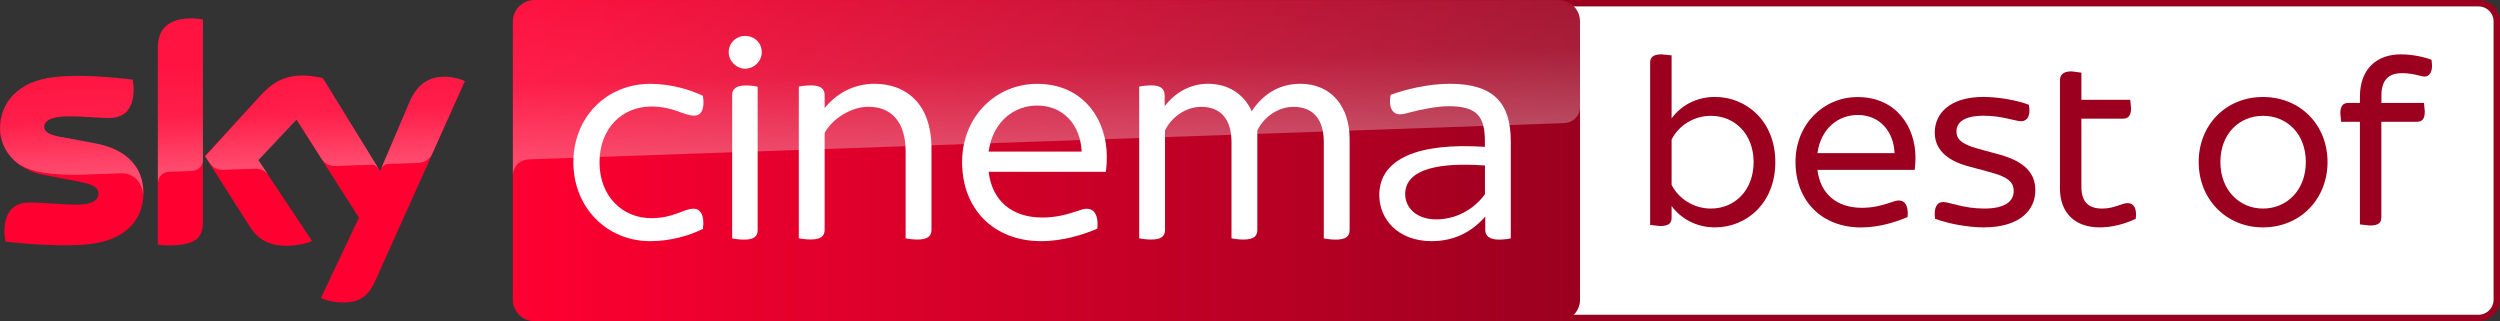 <?xml version="1.0" encoding="utf-8"?>
<!-- Generator: Adobe Illustrator 23.0.1, SVG Export Plug-In . SVG Version: 6.00 Build 0)  -->
<svg version="1.1" id="Livello_1" xmlns="http://www.w3.org/2000/svg" xmlns:xlink="http://www.w3.org/1999/xlink" x="0px" y="0px"
	 viewBox="0 0 3892.1 500" enable-background="new 0 0 3892.1 500" xml:space="preserve">
<rect x="0" y="0" width="3892.1" height="500" fill="#333333" stroke="none"/>
<g>
	<g>
		<path fill="#9B001F" d="M3858.8,0H2414.6c-18.4,0-33.4,14.9-33.4,33.3v433.3c0,18.4,15,33.3,33.4,33.3h1444.2
			c18.4,0,33.3-14.9,33.3-33.3V33.3C3892.1,14.9,3877.2,0,3858.8,0 M3858.8,10c12.8,0,23.3,10.4,23.3,23.3v433.3
			c0,12.8-10.5,23.4-23.3,23.4H2414.6c-12.9,0-23.3-10.5-23.3-23.4V33.3c0-12.9,10.4-23.3,23.3-23.3H3858.8"/>
		<path fill="#FFFFFF" d="M3858.8,10c12.8,0,23.3,10.4,23.3,23.3v433.3c0,12.8-10.5,23.4-23.3,23.4H2414.6
			c-12.9,0-23.3-10.5-23.3-23.4V33.3c0-12.9,10.4-23.3,23.3-23.3H3858.8"/>
		<path fill="#9B001F" d="M2763.9,252.3c0,63.9-44.8,101.7-94,101.7c-29.3,0-53.3-13.8-67.5-33.4v18.7c0,8.1-4.5,12.6-17.9,12.6
			l-15.5-1.7V97.2c0-7.7,4.5-12.6,17.9-12.6l15.5,1.6v98.1c14.2-19.6,38.2-33.4,67.5-33.4C2719.1,150.9,2763.9,188.8,2763.9,252.3
			 M2730.1,252.3c0-42.7-28.5-72-66.7-72c-26.1,0-50.1,15.1-61,37v70.4c11,22,34.9,37,61,37C2701.6,324.7,2730.1,295.4,2730.1,252.3
			"/>
		<path fill="#9B001F" d="M2980.9,264.5h-151.4c4.5,37.8,30.5,59,69.1,59c16.7,0,29.7-3.3,41.9-7.3c8.5-2.9,12.2-4.1,15.5-4.1
			c9.4,0,15.5,7.7,13.8,25.7c-17.5,7.7-44.3,16.3-72.4,16.3c-61,0-102.1-41.1-102.1-102.1c0-58.6,43.5-100.9,96.9-100.9
			c60.2,0,89.9,46.8,89.9,94C2982.1,250.7,2981.7,257.6,2980.9,264.5 M2829.5,238.4h120c-1.2-33.4-22.8-59.4-57.3-59.4
			C2862,179,2834.8,199.8,2829.5,238.4"/>
		<path fill="#9B001F" d="M3012.6,340.6c-2.4-17.1,2.8-26.1,12.6-26.1c9.3,0,32.1,10.2,63.8,10.2c33.4,0,46-11.8,46-27.3
			c0-11-4.9-20.8-35-28.9l-34.6-9.3c-38.2-10.1-53.3-29.3-53.3-52.9c0-29.3,23.2-55.4,75.7-55.4c23.6,0,52.9,5.3,70.8,12.2
			c3.2,16.7-2,25.6-12.2,25.6c-8.9,0-29.3-8.5-58.2-8.5c-30.9,0-42.3,10.6-42.3,24.4c0,9.8,4.4,18.7,32.1,26.5l35.4,9.7
			c39.4,11,55.3,29.3,55.3,55.4c0,30.5-23.6,57.8-80.6,57.8C3063.1,354,3031.8,347.9,3012.6,340.6"/>
		<path fill="#9B001F" d="M3325,340.6c-17.1,8.1-36.6,13.4-56.2,13.4c-38.6,0-61.8-22.8-61.8-60.6V125.3c0-8.6,4.9-14.2,17.9-14.2
			l15.5,2v42.3h76.1l1.2,13.4c0,11.8-4.9,15.9-12.2,15.9h-65.1v106.2c0,22.8,10.6,33.8,32.2,33.8c19.6,0,30.5-8.5,39.8-8.5
			C3322.1,316.2,3327,324.3,3325,340.6"/>
		<path fill="#9B001F" d="M3423,252.3c0-58.2,42.7-101.3,100.1-101.3c57.8,0,100.5,43.1,100.5,101.3c0,57.8-42.7,101.7-100.5,101.7
			C3465.7,354,3423,310.1,3423,252.3 M3589.8,252.3c0-44.8-30.1-72-66.7-72c-36.2,0-66.3,27.3-66.3,72c0,44.3,30.1,72.4,66.3,72.4
			C3559.7,324.7,3589.8,296.6,3589.8,252.3"/>
		<path fill="#9B001F" d="M3707.5,148.5v11.8h66.3l1.2,13.4c0,11.8-4.4,15.9-12.2,15.9h-55.4v148.9c0,8.1-4.5,12.6-17.9,12.6
			l-15.5-1.7V189.6h-29.3l-1.2-13.4c0-11.8,4.9-15.9,12.2-15.9h18.3v-9.4c0-45.2,27.7-66.3,63.9-66.3c17.1,0,36.6,4.1,47.6,8.5
			l0.8,8.6c0,12.6-5.3,17.5-11.8,17.5c-5.3,0-16.7-5.3-35-5.3C3719.7,113.9,3707.5,123.7,3707.5,148.5"/>
	</g>
	<g id="layer1" transform="translate(-15.061,-164.858)">
		<path id="path15585" fill="#FF0031" d="M238.3,464.7c0,43-28,74.2-85.2,80.4c-41.2,4.4-101-0.8-129.4-4c-1-4.6-1.8-10.4-1.8-15
			c0-37.4,20.2-46,39.2-46c19.8,0,51,3.4,74,3.4c25.6,0,33.2-8.6,33.2-16.8c0-10.8-10.2-15.2-30-19l-54.2-10.4
			c-45-8.6-69-39.6-69-72.6c0-40,28.4-73.6,84.4-79.8c42.2-4.6,93.8,0.6,122,4c1,4.8,1.6,9.4,1.6,14.4c0,37.4-19.8,45.4-38.8,45.4
			c-14.6,0-37.2-2.6-63.2-2.6c-26.4,0-37.2,7.2-37.2,16c0,9.4,10.4,13.2,26.8,16.2l51.6,9.6C215.5,397.5,238.3,427.7,238.3,464.7
			 M330.9,510.7c0,23-9,36.2-54,36.2c-6,0-11.2-0.4-16.2-1.2V240.9c0-23.2,7.8-47.4,53.2-47.4c5.8,0,11.6,0.6,17,1.8V510.7z
			 M514.7,628.7c6,3,18,6.8,33.2,7c26.2,0.6,40.4-9.4,51-32.8l140-311.6c-5.8-3-18.6-6.6-29-6.8c-18-0.4-42.2,3.2-57.6,40
			l-45.6,106.6l-89-144.6c-5.8-1.8-19.8-4.2-30-4.2c-31.6,0-49,11.6-67.2,31.2l-86.4,94.4l69.6,109.4c12.8,20,29.8,30.2,57.2,30.2
			c18,0,33-4.2,40-7.4l-83.8-126l59.4-63l97.4,152.6L514.7,628.7z"/>
		
			<linearGradient id="path15335_1_" gradientUnits="userSpaceOnUse" x1="1281.239" y1="-138.733" x2="1502.756" y2="-138.733" gradientTransform="matrix(7.5 0 0 7.5 -8795.963 1455.372)">
			<stop  offset="0" style="stop-color:#FF0031"/>
			<stop  offset="1" style="stop-color:#9B001F"/>
		</linearGradient>
		<path id="path15335" fill="url(#path15335_1_)" d="M2441.7,164.9H846.9c-18.4,0-33.4,15-33.4,33.4v433.2c0,18.4,15,33.4,33.4,33.4
			h1594.6c18.4,0,33.4-15,33.4-33.4V198.1C2474.7,179.7,2460.1,164.9,2441.7,164.9"/>
		
			<linearGradient id="path15297-4_1_" gradientUnits="userSpaceOnUse" x1="1468.066" y1="-713.707" x2="1472.508" y2="-713.707" gradientTransform="matrix(-1.316 -37.678 37.678 -1.316 29202.769 54802.051)">
			<stop  offset="0" style="stop-color:#FFFFFF"/>
			<stop  offset="0.5" style="stop-color:#FFFFFF;stop-opacity:0.4"/>
			<stop  offset="1" style="stop-color:#FFFFFF;stop-opacity:0.25"/>
		</linearGradient>
		<path id="path15297-4" opacity="0.3" fill="url(#path15297-4_1_)" enable-background="new    " d="M260.9,240.9v209
			c0-8.4,6.4-17.2,17.2-17.6l0,0c7.6-0.2,28.8-1,35.2-1.2l0,0c7-0.2,17.6-5,17.8-17.8l0,0v-218c-5.4-1.2-11.2-1.8-17-1.8l0,0
			C268.7,193.7,260.9,217.7,260.9,240.9 M420.9,313.7l-86.4,94.4l7,10.8c3,4,8.8,10.8,20.4,10.4l0,0c4.2-0.2,45.8-1.6,49.2-1.8l0,0
			c10.8-0.4,17.6,4.2,21.8,9.8l0,0l0,0l-15.4-23.2l59.4-63l39.8,62.6l0,0c7.2,9.4,18,9.6,20.4,9.6l0,0c2,0,54.4-1.8,56.6-2l0,0
			c3.6-0.2,7.8,1.8,11,6.4l0,0l-86.6-140.8c-5.8-1.8-19.8-4.2-30-4.2l0,0C456.5,282.5,439.1,293.9,420.9,313.7 M99.5,284.7
			c-56,6.2-84.4,39.6-84.4,79.8l0,0c0,20.6,9.4,40.4,27.4,54.6l0,0c13.6,9,27.6,12.4,41.4,14.8l0,0c11.4,2,38,3.8,57.8,3l0,0
			c6.2-0.2,51.8-1.8,61.6-2.2l0,0c23.2-0.8,35.6,19,34.4,38.8l0,0c0-0.2,0-0.6,0-0.8l0,0v-0.2l0,0c0.2-2.6,0.4-5.2,0.4-7.8l0,0
			c0-37-22.8-67.2-75.8-77l0,0l-51.6-9.6c-16.6-2.8-26.8-6.8-26.8-16.2l0,0c0-8.8,11-16.2,37.2-16.2l0,0c26,0,48.6,2.6,63.2,2.6l0,0
			c19,0,38.8-8,38.8-45.4l0,0c0-5-0.6-9.6-1.6-14.4l0,0c-20.2-2.4-52.6-5.8-84.8-5.8l0,0C124.1,282.9,111.5,283.5,99.5,284.7
			 M652.1,324.5l-44.2,104.2l0,0c0-0.2,2.8-8.2,11.4-8.6l0,0c0,0,43.6-1.6,46.8-1.6l0,0c14.2-0.6,19.8-10.2,21.4-13.4l0,0
			l51.2-114.2c-5.8-3-18.6-6.6-29-6.8l0,0c-0.8,0-1.4,0-2.2,0l0,0C689.7,284.3,666.9,289.1,652.1,324.5"/>
		
			<linearGradient id="path15555_1_" gradientUnits="userSpaceOnUse" x1="1480.078" y1="-685.43" x2="1484.521" y2="-685.43" gradientTransform="matrix(-1.956 -56.026 56.026 -1.956 42944.297 81973.914)">
			<stop  offset="0" style="stop-color:#FFFFFF"/>
			<stop  offset="0.5" style="stop-color:#FFFFFF;stop-opacity:0.4"/>
			<stop  offset="1" style="stop-color:#FFFFFF;stop-opacity:0.25"/>
		</linearGradient>
		<path id="path15555" opacity="0.3" fill="url(#path15555_1_)" enable-background="new    " d="M846.9,164.9
			c-18.4,0-33.4,15-33.4,33.4l0,0v240.4v0.2v-0.2c0-3.6,1.4-23.4,24-25.6l0,0c0,0,1.2-0.2,3.2-0.2l0,0
			c98.6-3.4,1609.4-56.4,1609.4-56.4l0,0c12.6-0.4,24.8-9.8,24.8-25.4l0,0V198.5c0-18.4-15-33.4-33.4-33.4l0,0L846.9,164.9z"/>
		<g>
			<path fill="#FFFFFF" d="M907.7,417.6c0-70.2,51.5-122.2,119.7-122.2c31.9,0,61.4,8.8,82,18.6c3.4,22.1-3.5,30.9-13.3,30.9
				c-17.2,0-31.9-14.2-67.2-14.2c-44.2,0-80.5,32.9-80.5,86.9c0,53.5,36.3,86.9,80.5,86.9c35.3,0,50.1-14.7,65.8-14.7
				c10.3,0,17.6,9.3,14.7,31.4c-20.6,10.3-50.1,19.1-82,19.1C959.2,540.3,907.7,487.3,907.7,417.6"/>
			<path fill="#FFFFFF" d="M2116.2,380.8v141.9c0,9.8-5.4,15.2-21.6,15.2c-6.9,0-14.7-1-18.6-2V385.7c0-34.4-16.2-54.5-47.1-54.5
				c-26,0-47.6,18.1-56.4,36.8v154.6c0,9.8-5.4,15.2-21.6,15.2c-6.9,0-14.7-1-18.6-2V385.7c0-34.4-16.2-54.5-47.1-54.5
				c-26,0-47.6,18.1-56.4,36.8v154.6c0,9.8-5.4,15.2-21.6,15.2c-6.8,0-14.7-1-18.6-2v-236c3.9-1,11.8-2,19.1-2
				c15.2,0,20.6,5.9,20.6,16.2v16.2c15.2-20.1,38.8-34.9,67.3-34.9c31.4,0,55.9,15.7,68.2,42.7c16.2-24.5,40.7-42.7,75.6-42.7
				C2089.7,295.4,2116.2,333.2,2116.2,380.8"/>
			<path fill="#FFFFFF" d="M1736.8,432.3h-182.6c5.4,45.7,36.8,71.2,83.4,71.2c20.1,0,35.8-4,50.6-8.8c10.3-3.5,14.7-4.9,18.6-4.9
				c11.3,0,18.6,9.3,16.7,30.9c-21.1,9.3-53.5,19.6-87.4,19.6c-73.6,0-123.2-49.5-123.2-123.2c0-70.7,52.6-121.7,116.8-121.7
				c72.7,0,108.5,56.4,108.5,113.4C1738.3,415.7,1737.8,424,1736.8,432.3 M1554.2,400.9H1699c-1.5-40.2-27.5-71.7-69.2-71.7
				C1593.5,329.3,1560.6,354.3,1554.2,400.9"/>
			<path fill="#FFFFFF" d="M1465.2,395.5v127.1c0,9.3-5.4,15.2-21.6,15.2c-6.8,0-14.7-1-18.6-2v-135c0-47.1-23.1-69.7-57.9-69.7
				c-27,0-56.4,18.7-68.2,40.7v150.7c0,9.3-5.4,15.2-21.6,15.2c-6.9,0-14.7-1-18.6-2V299.8c3.9-1,11.8-2,18.6-2
				c16.2,0,21.6,5.9,21.6,15.2v20.1c17.2-21.1,43.2-37.8,78-37.8C1425,295.4,1465.2,325.8,1465.2,395.5"/>
			<path fill="#FFFFFF" d="M2367.1,384.7v151.2c-3.9,1-11.3,2-18.1,2c-14.7,0-21.6-5.4-21.6-15.2V502
				c-21.1,24.1-48.6,38.3-83.5,38.3c-52.5,0-81.5-34.3-81.5-71.7c0-56.9,60.9-82,164.4-75.1v-8.3c0-38.8-11.8-55-56.4-55
				c-18.6,0-43.7,5.4-56.9,8.8c-7.9,2-13.8,3.9-18.6,3.9c-11.3,0-18.7-9.8-14.8-30.4c24.1-8.8,58.9-17.2,92.3-17.2
				C2341.6,295.4,2367.1,326.3,2367.1,384.7 M2326.9,467.2v-44.7c-67.7-4.9-124.2,3.9-124.2,44.7c0,20.6,17.2,39.2,48.1,39.2
				C2282.2,506.4,2309.7,490.8,2326.9,467.2"/>
			<path fill="#FFFFFF" d="M1149.5,246.3c0-14.7,11.8-25.5,25.5-25.5c14.8,0,26,10.8,26,25.5c0,13.3-11.3,25.5-26,25.5
				C1161.3,271.8,1149.5,259.6,1149.5,246.3 M1154.9,535.9V313.1c0-9.3,5.4-15.2,21.6-15.2c6.9,0,14.2,1,18.1,2v222.8
				c0,9.8-4.9,15.2-21.1,15.2C1166.7,537.9,1158.9,536.9,1154.9,535.9"/>
		</g>
	</g>
</g>
</svg>
